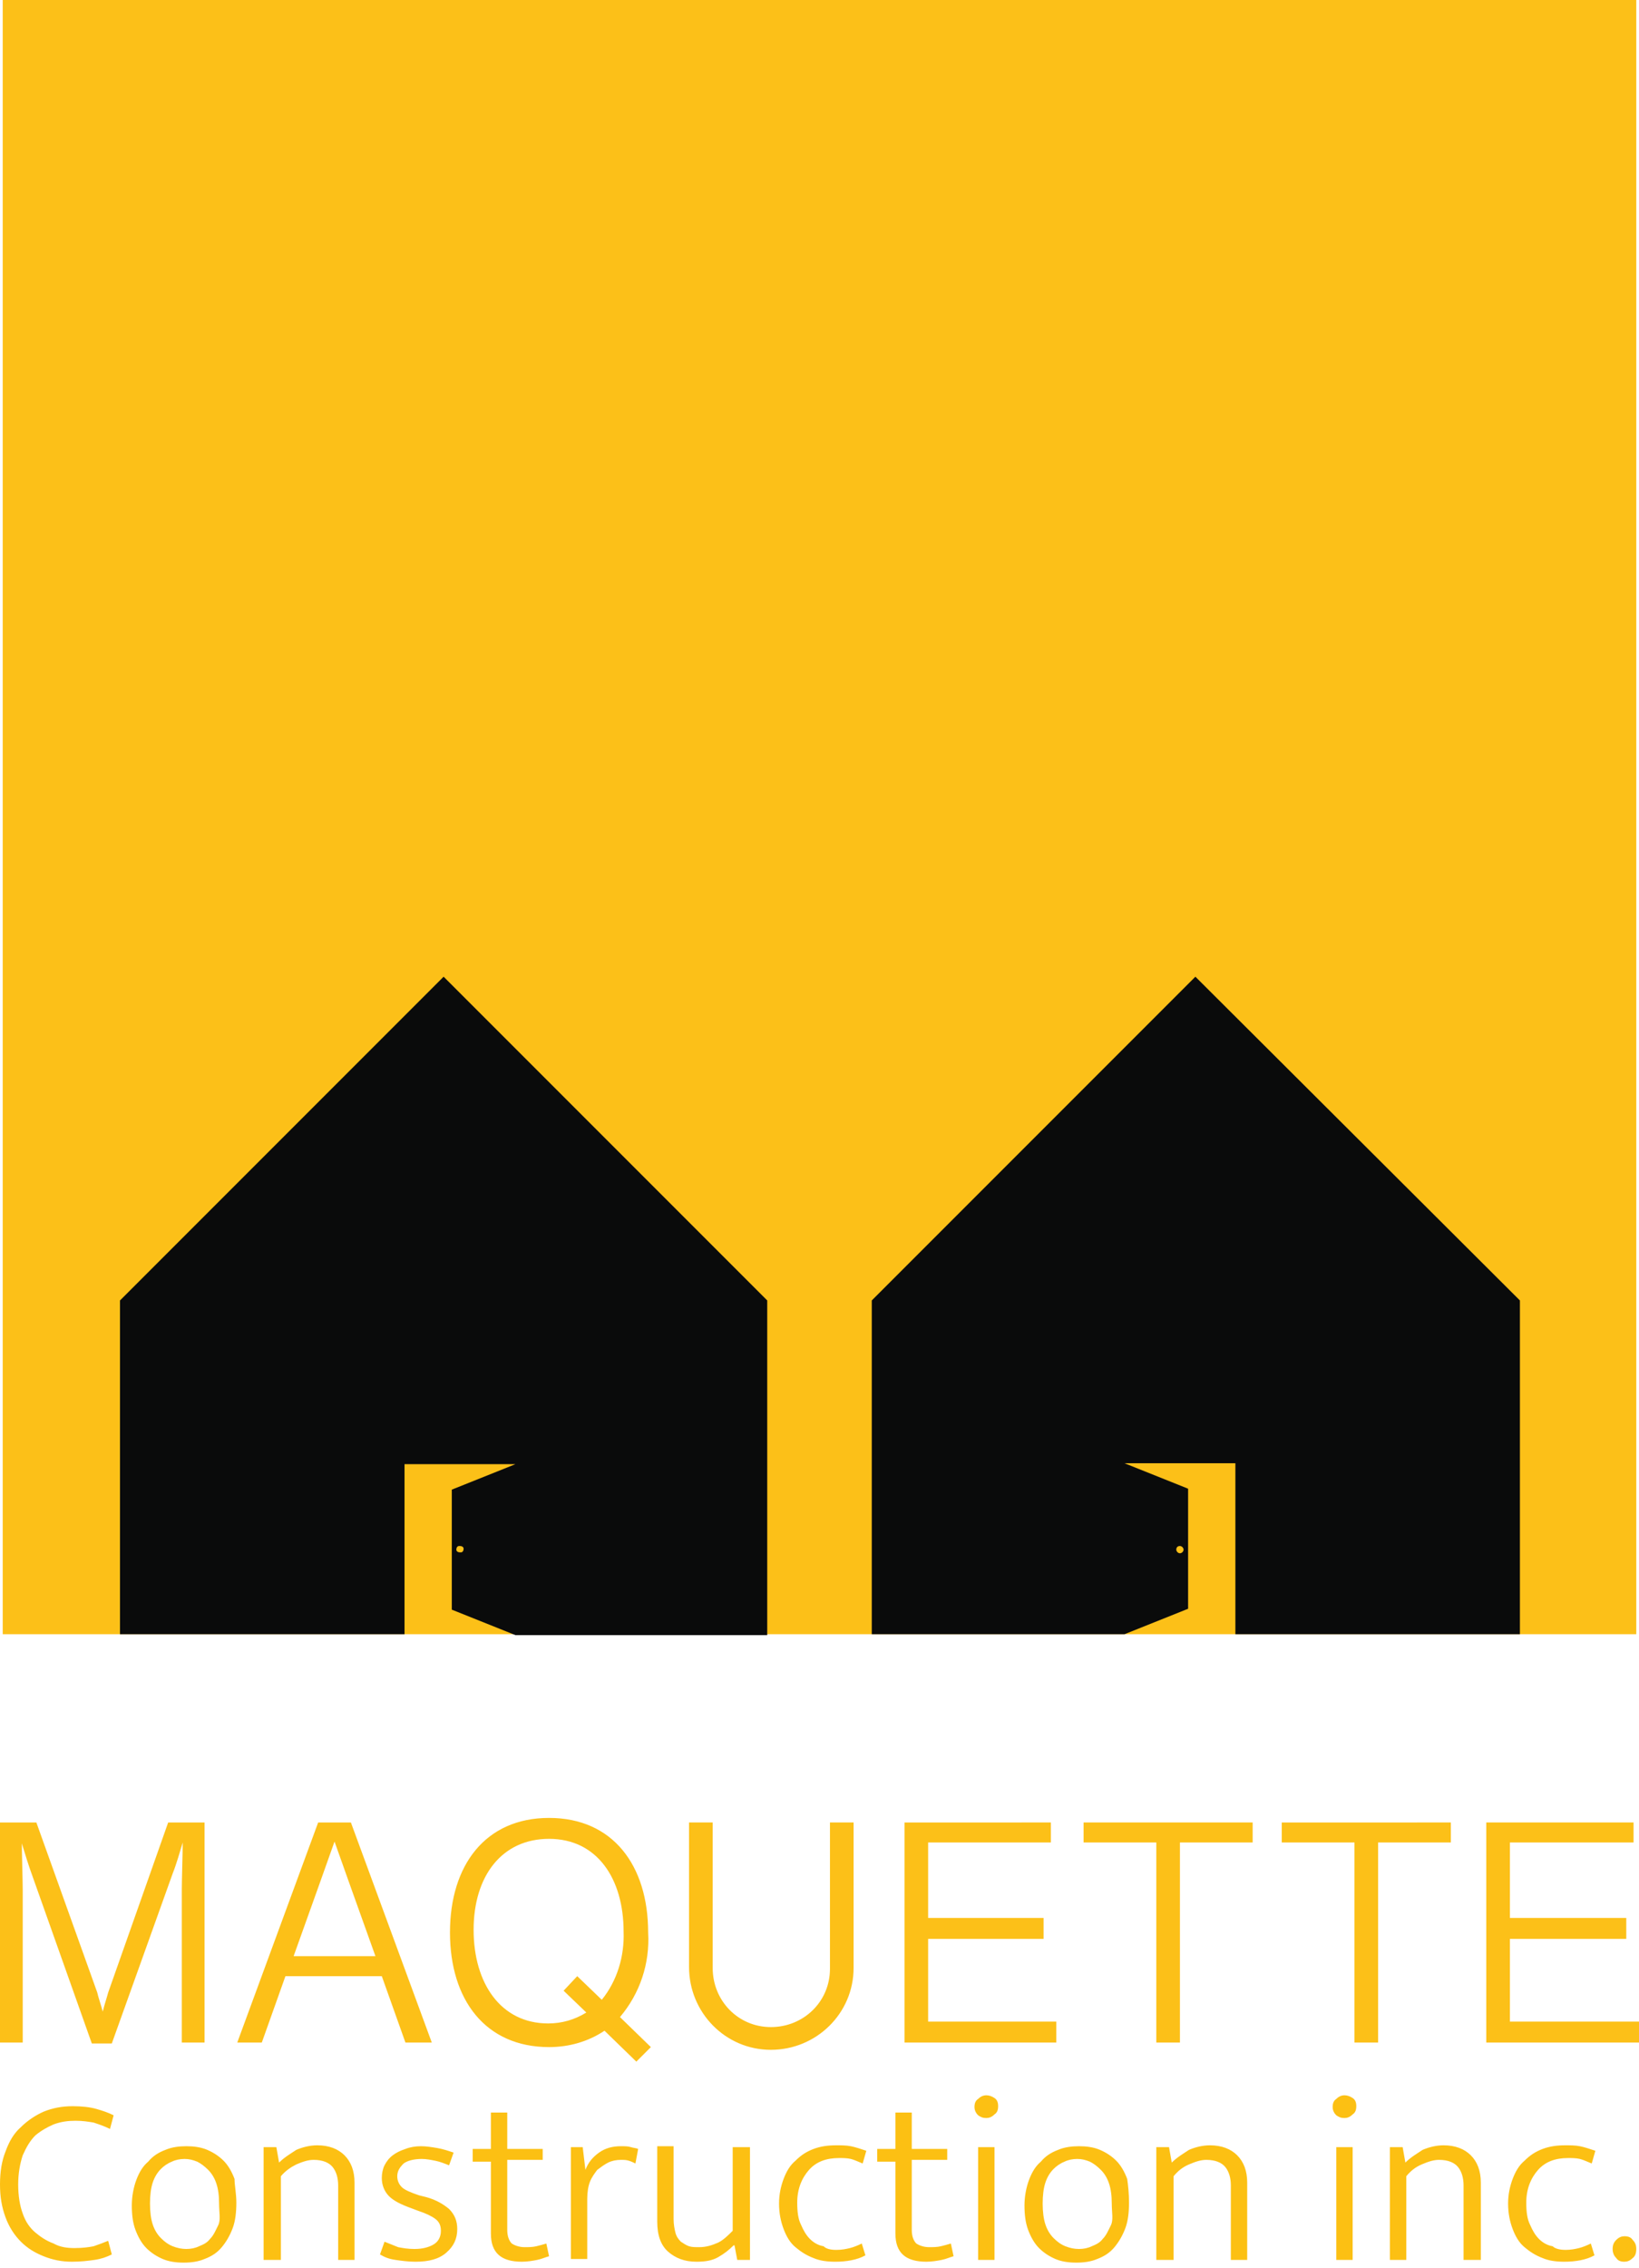 <svg xmlns="http://www.w3.org/2000/svg" viewBox="0 0 180.3 249.4"><path d="M2.5 207.8c0-1-.1-4.1-.1-5.1.3 1 .8 2.6 1.1 3.4l6.6 18.6h2.2L19 206c.4-1 .8-2.4 1.1-3.4 0 1.1-.1 4.1-.1 5.1v16.9h2.5v-24.2h-4l-6.6 18.7c-.1.4-.4 1.3-.6 2.1-.2-.8-.5-1.6-.6-2.1L4 200.4H0v24.2h2.5v-16.8zm45 16.8l-8.9-24.2H35l-8.9 24.2h2.7l2.6-7.3H42l2.6 7.3h2.9zm-15.2-9.5l2.9-8.1 1.6-4.5 1.6 4.5 2.9 8.1h-9zm28.1 10c2.2 0 4.3-.6 6.1-1.8l3.5 3.4 1.6-1.6-3.4-3.3c2.2-2.6 3.3-5.9 3.1-9.3 0-7.4-3.9-12.6-10.9-12.6s-10.9 5.2-10.9 12.6 3.9 12.6 10.9 12.6zm0-22.9c5.3 0 8.2 4.4 8.2 10.2.1 2.7-.7 5.4-2.4 7.5l-2.7-2.6-1.5 1.6 2.5 2.4c-1.3.8-2.7 1.2-4.2 1.2-5.2 0-8.2-4.4-8.2-10.3s3.1-10 8.3-10zm33.5-1.8h-2.6v16.1c0 3.6-2.9 6.4-6.5 6.4s-6.4-2.9-6.4-6.5v-16h-2.6v15.9c0 5 4 9.1 9 9.1s9.1-4 9.1-9v-16zm22.3 21.9h-14.1v-9.1h12.7v-2.3h-12.7v-8.3h13.5v-2.2H99.5v24.2h16.7zm3-19.7h8v22h2.6v-22h8v-2.2h-18.6zm40.4-2.2H141v2.2h8v22h2.6v-22h8zm6.5 21.9v-9.1h12.8v-2.3h-12.8v-8.3h13.6v-2.2h-16.2v24.2h16.8v-2.3zM.3 0H180v179.7H.3z" fill="#fcc018"/><path d="M48.8 107.4L13.2 143v36.7h31.3V161h12.2l-7 2.8V177l7 2.8h27.7V143l-35.6-35.6zm1.8 63.3c-.2 0-.4-.1-.4-.3 0-.2.1-.4.3-.4h.1c.2 0 .4.1.4.3 0 .2-.1.4-.3.4h-.1zm80.9-63.3L95.9 143v36.7h27.8l7-2.8v-13.2l-7-2.8h12.2v18.8h31.3V143l-35.7-35.6zm-1.7 62.6c.2 0 .4.2.4.4s-.2.4-.4.4-.4-.2-.4-.4.1-.4.4-.4z" fill="#0a0b0b"/><path d="M8.2 247.2c.9 0 1.6-.1 2.1-.2.6-.2 1.1-.4 1.6-.6l.4 1.5c-.6.3-1.2.5-1.9.6-.7.1-1.5.2-2.5.2-1.1 0-2.1-.2-3.1-.6-1-.4-1.8-.9-2.5-1.6-.7-.7-1.3-1.6-1.7-2.7s-.6-2.2-.6-3.6.2-2.6.6-3.6c.4-1.1.9-2 1.7-2.7.7-.7 1.6-1.3 2.5-1.7 1-.4 2-.6 3.2-.6 1 0 1.9.1 2.6.3.7.2 1.3.4 1.9.7l-.4 1.5c-.6-.3-1.2-.5-1.8-.7-.6-.1-1.2-.2-2-.2s-1.6.1-2.4.4c-.7.3-1.4.7-2 1.2-.6.6-1 1.3-1.4 2.2-.3.9-.5 2-.5 3.2 0 1.3.2 2.4.5 3.2.3.9.8 1.6 1.4 2.1.6.5 1.2.9 2 1.2.7.4 1.5.5 2.3.5zm17.8-5c0 1-.1 2-.4 2.8-.3.8-.7 1.5-1.2 2.1-.5.6-1.1 1-1.9 1.3-.7.3-1.5.4-2.3.4-.8 0-1.6-.1-2.3-.4-.7-.3-1.3-.7-1.8-1.2s-.9-1.2-1.2-2c-.3-.8-.4-1.7-.4-2.7 0-1 .2-2 .5-2.8.3-.8.7-1.5 1.3-2 .5-.6 1.1-1 1.9-1.3.7-.3 1.5-.4 2.3-.4.8 0 1.6.1 2.3.4.7.3 1.3.7 1.8 1.2s.9 1.2 1.2 2c0 .7.2 1.6.2 2.6zm-1.9.1c0-.9-.1-1.6-.3-2.2-.2-.6-.5-1.1-.9-1.5s-.8-.7-1.2-.9c-.5-.2-.9-.3-1.4-.3-.5 0-1 .1-1.4.3-.5.2-.9.5-1.2.8-.4.4-.7.9-.9 1.5s-.3 1.4-.3 2.3c0 .9.1 1.7.3 2.3s.5 1.1.9 1.5c.4.4.8.7 1.3.9.5.2 1 .3 1.5.3s1-.1 1.4-.3c.5-.2.9-.4 1.2-.8.4-.4.6-.9.9-1.5s.1-1.4.1-2.4zm6.7 6.2H29v-12.4h1.4l.3 1.7c.6-.6 1.3-1 1.9-1.4.7-.3 1.5-.5 2.3-.5 1.3 0 2.3.4 3 1.1.7.7 1.1 1.7 1.1 3v8.5h-1.8v-8.2c0-.8-.2-1.5-.6-2s-1.1-.8-2.1-.8c-.6 0-1.2.2-1.9.5-.6.3-1.2.7-1.7 1.3v9.2zm18.6-10.4c-.5-.2-1-.4-1.5-.5-.5-.1-1-.2-1.5-.2-.9 0-1.6.2-2 .5-.4.4-.7.8-.7 1.4 0 .5.2.9.5 1.2.3.3 1 .6 1.9.9l.8.2c1.1.3 1.9.8 2.5 1.3.6.6.9 1.3.9 2.2 0 1.1-.4 1.9-1.2 2.6-.8.7-1.9 1-3.4 1-.8 0-1.5-.1-2.2-.2-.7-.1-1.2-.3-1.7-.6l.5-1.4 1.5.6c.5.1 1.1.2 1.8.2.9 0 1.6-.2 2.1-.5s.8-.8.8-1.5c0-.6-.2-1-.6-1.3-.4-.3-1-.6-1.9-.9l-.8-.3c-1.1-.4-1.9-.8-2.4-1.3s-.8-1.2-.8-2c0-.5.1-1 .3-1.4.2-.4.5-.8.9-1.1.4-.3.8-.5 1.4-.7.5-.2 1.1-.3 1.7-.3.6 0 1.2.1 1.8.2s1.2.3 1.8.5l-.5 1.4zm10.3-.6h-3.9v7.7c0 .7.2 1.2.5 1.5.3.2.8.4 1.4.4.4 0 .9 0 1.3-.1s.8-.2 1.1-.3l.3 1.4c-.4.1-.8.3-1.3.4s-1.1.2-1.7.2c-2.3 0-3.4-1-3.4-3.1v-7.9h-2v-1.4h2v-4h1.8v4h3.9v1.2zm3.1 11v-12.4h1.3l.3 2.5c.3-.8.8-1.4 1.5-1.9s1.5-.7 2.4-.7c.4 0 .8 0 1.1.1.3.1.6.1.8.2l-.3 1.6c-.2-.1-.4-.2-.7-.3-.3-.1-.6-.1-.9-.1-.5 0-1 .1-1.4.3-.4.2-.8.5-1.2.8-.3.4-.6.8-.8 1.3-.2.5-.3 1.2-.3 1.9v6.6h-1.8zm17.9-12.4h1.8v12.4h-1.4l-.3-1.6h-.1c-.5.5-1 .9-1.7 1.3s-1.5.5-2.4.5c-1.3 0-2.3-.4-3.1-1.1-.8-.7-1.2-1.8-1.2-3.3V236h1.8v8c0 .6.1 1.1.2 1.5.1.4.3.7.6 1 .3.2.6.4.9.5s.7.1 1.1.1c.8 0 1.4-.2 2.1-.5.6-.3 1.1-.8 1.6-1.3v-9.2zM92 247.4c.6 0 1.1-.1 1.5-.2.4-.1.9-.3 1.3-.5l.4 1.3c-.9.5-2.1.7-3.3.7-.9 0-1.7-.1-2.4-.4-.8-.3-1.4-.7-2-1.2-.6-.5-1-1.2-1.3-2-.3-.8-.5-1.7-.5-2.8 0-1 .2-1.9.5-2.7.3-.8.7-1.5 1.3-2 .6-.6 1.2-1 2-1.3.8-.3 1.6-.4 2.5-.4.5 0 1.1 0 1.6.1s1.1.3 1.7.5l-.4 1.4c-.5-.2-.9-.4-1.3-.5-.4-.1-.9-.1-1.3-.1-1.4 0-2.5.4-3.3 1.3-.8.9-1.3 2.1-1.3 3.6 0 1 .1 1.8.4 2.4.3.7.6 1.2 1 1.6.4.4.9.7 1.5.8.3.3.8.4 1.4.4zm12.2-9.9h-3.9v7.7c0 .7.2 1.2.5 1.5.3.2.8.4 1.4.4.4 0 .9 0 1.3-.1s.8-.2 1.1-.3l.3 1.4c-.4.1-.8.3-1.3.4-.5.1-1.1.2-1.7.2-2.3 0-3.4-1-3.4-3.1v-7.9h-2v-1.4h2v-4h1.8v4h3.9v1.2zm4.3-4.6c-.4 0-.6-.1-.9-.3-.2-.2-.4-.5-.4-.9s.1-.7.4-.9c.2-.2.5-.4.9-.4.3 0 .6.1.9.3.3.2.4.5.4.9s-.1.7-.4.9c-.3.3-.6.4-.9.4zm-.9 15.6v-12.4h1.8v12.4h-1.8zm16.6-6.3c0 1-.1 2-.4 2.8-.3.8-.7 1.5-1.2 2.1-.5.6-1.1 1-1.9 1.3-.7.3-1.5.4-2.3.4-.8 0-1.6-.1-2.3-.4-.7-.3-1.3-.7-1.8-1.2s-.9-1.2-1.2-2c-.3-.8-.4-1.7-.4-2.7 0-1 .2-2 .5-2.8.3-.8.7-1.5 1.3-2 .5-.6 1.1-1 1.9-1.3.7-.3 1.5-.4 2.3-.4.8 0 1.6.1 2.3.4.7.3 1.3.7 1.8 1.2s.9 1.2 1.2 2c.1.7.2 1.6.2 2.6zm-1.9.1c0-.9-.1-1.6-.3-2.2-.2-.6-.5-1.1-.9-1.5s-.8-.7-1.2-.9c-.5-.2-.9-.3-1.4-.3-.5 0-1 .1-1.4.3-.5.2-.9.5-1.2.8-.4.4-.7.9-.9 1.5-.2.6-.3 1.4-.3 2.3 0 .9.1 1.7.3 2.3.2.6.5 1.1.9 1.5.4.4.8.7 1.3.9.5.2 1 .3 1.5.3s1-.1 1.4-.3c.5-.2.9-.4 1.2-.8.4-.4.6-.9.9-1.5s.1-1.4.1-2.4zm6.7 6.2h-1.8v-12.4h1.4l.3 1.7c.6-.6 1.3-1 1.9-1.4.7-.3 1.5-.5 2.3-.5 1.3 0 2.3.4 3 1.1.7.7 1.1 1.7 1.1 3v8.5h-1.8v-8.2c0-.8-.2-1.5-.6-2s-1.1-.8-2.1-.8c-.6 0-1.2.2-1.9.5s-1.2.7-1.7 1.3v9.2zm18.9-15.6c-.4 0-.6-.1-.9-.3-.2-.2-.4-.5-.4-.9s.1-.7.4-.9c.2-.2.5-.4.9-.4.3 0 .6.1.9.3.3.2.4.5.4.9s-.1.7-.4.9c-.3.3-.6.4-.9.4zm-.9 15.6v-12.4h1.8v12.4H147zm7.7 0h-1.8v-12.4h1.4l.3 1.7c.6-.6 1.3-1 1.9-1.4.7-.3 1.5-.5 2.3-.5 1.3 0 2.3.4 3 1.1.7.7 1.1 1.7 1.1 3v8.5H161v-8.2c0-.8-.2-1.5-.6-2s-1.1-.8-2.1-.8c-.6 0-1.2.2-1.9.5s-1.2.7-1.7 1.3v9.2zm17.5-1.1c.6 0 1.1-.1 1.5-.2.4-.1.9-.3 1.3-.5l.4 1.3c-.9.5-2.1.7-3.3.7-.9 0-1.7-.1-2.4-.4-.8-.3-1.4-.7-2-1.2-.6-.5-1-1.2-1.3-2-.3-.8-.5-1.7-.5-2.8 0-1 .2-1.9.5-2.7.3-.8.7-1.5 1.3-2 .6-.6 1.2-1 2-1.3.8-.3 1.6-.4 2.5-.4.5 0 1.1 0 1.6.1s1.1.3 1.7.5l-.4 1.4c-.5-.2-.9-.4-1.3-.5-.4-.1-.9-.1-1.3-.1-1.4 0-2.5.4-3.3 1.3-.8.9-1.3 2.1-1.3 3.6 0 1 .1 1.8.4 2.4.3.7.6 1.2 1 1.6.4.4.9.7 1.5.8.3.3.9.4 1.4.4zm5.2-.1c0-.4.1-.7.4-1 .3-.3.6-.4.9-.4.4 0 .7.1.9.4.3.3.4.6.4 1s-.1.8-.4 1c-.3.3-.6.4-.9.4-.4 0-.7-.1-.9-.4-.2-.2-.4-.5-.4-1z" fill="#fcc013"/></svg>